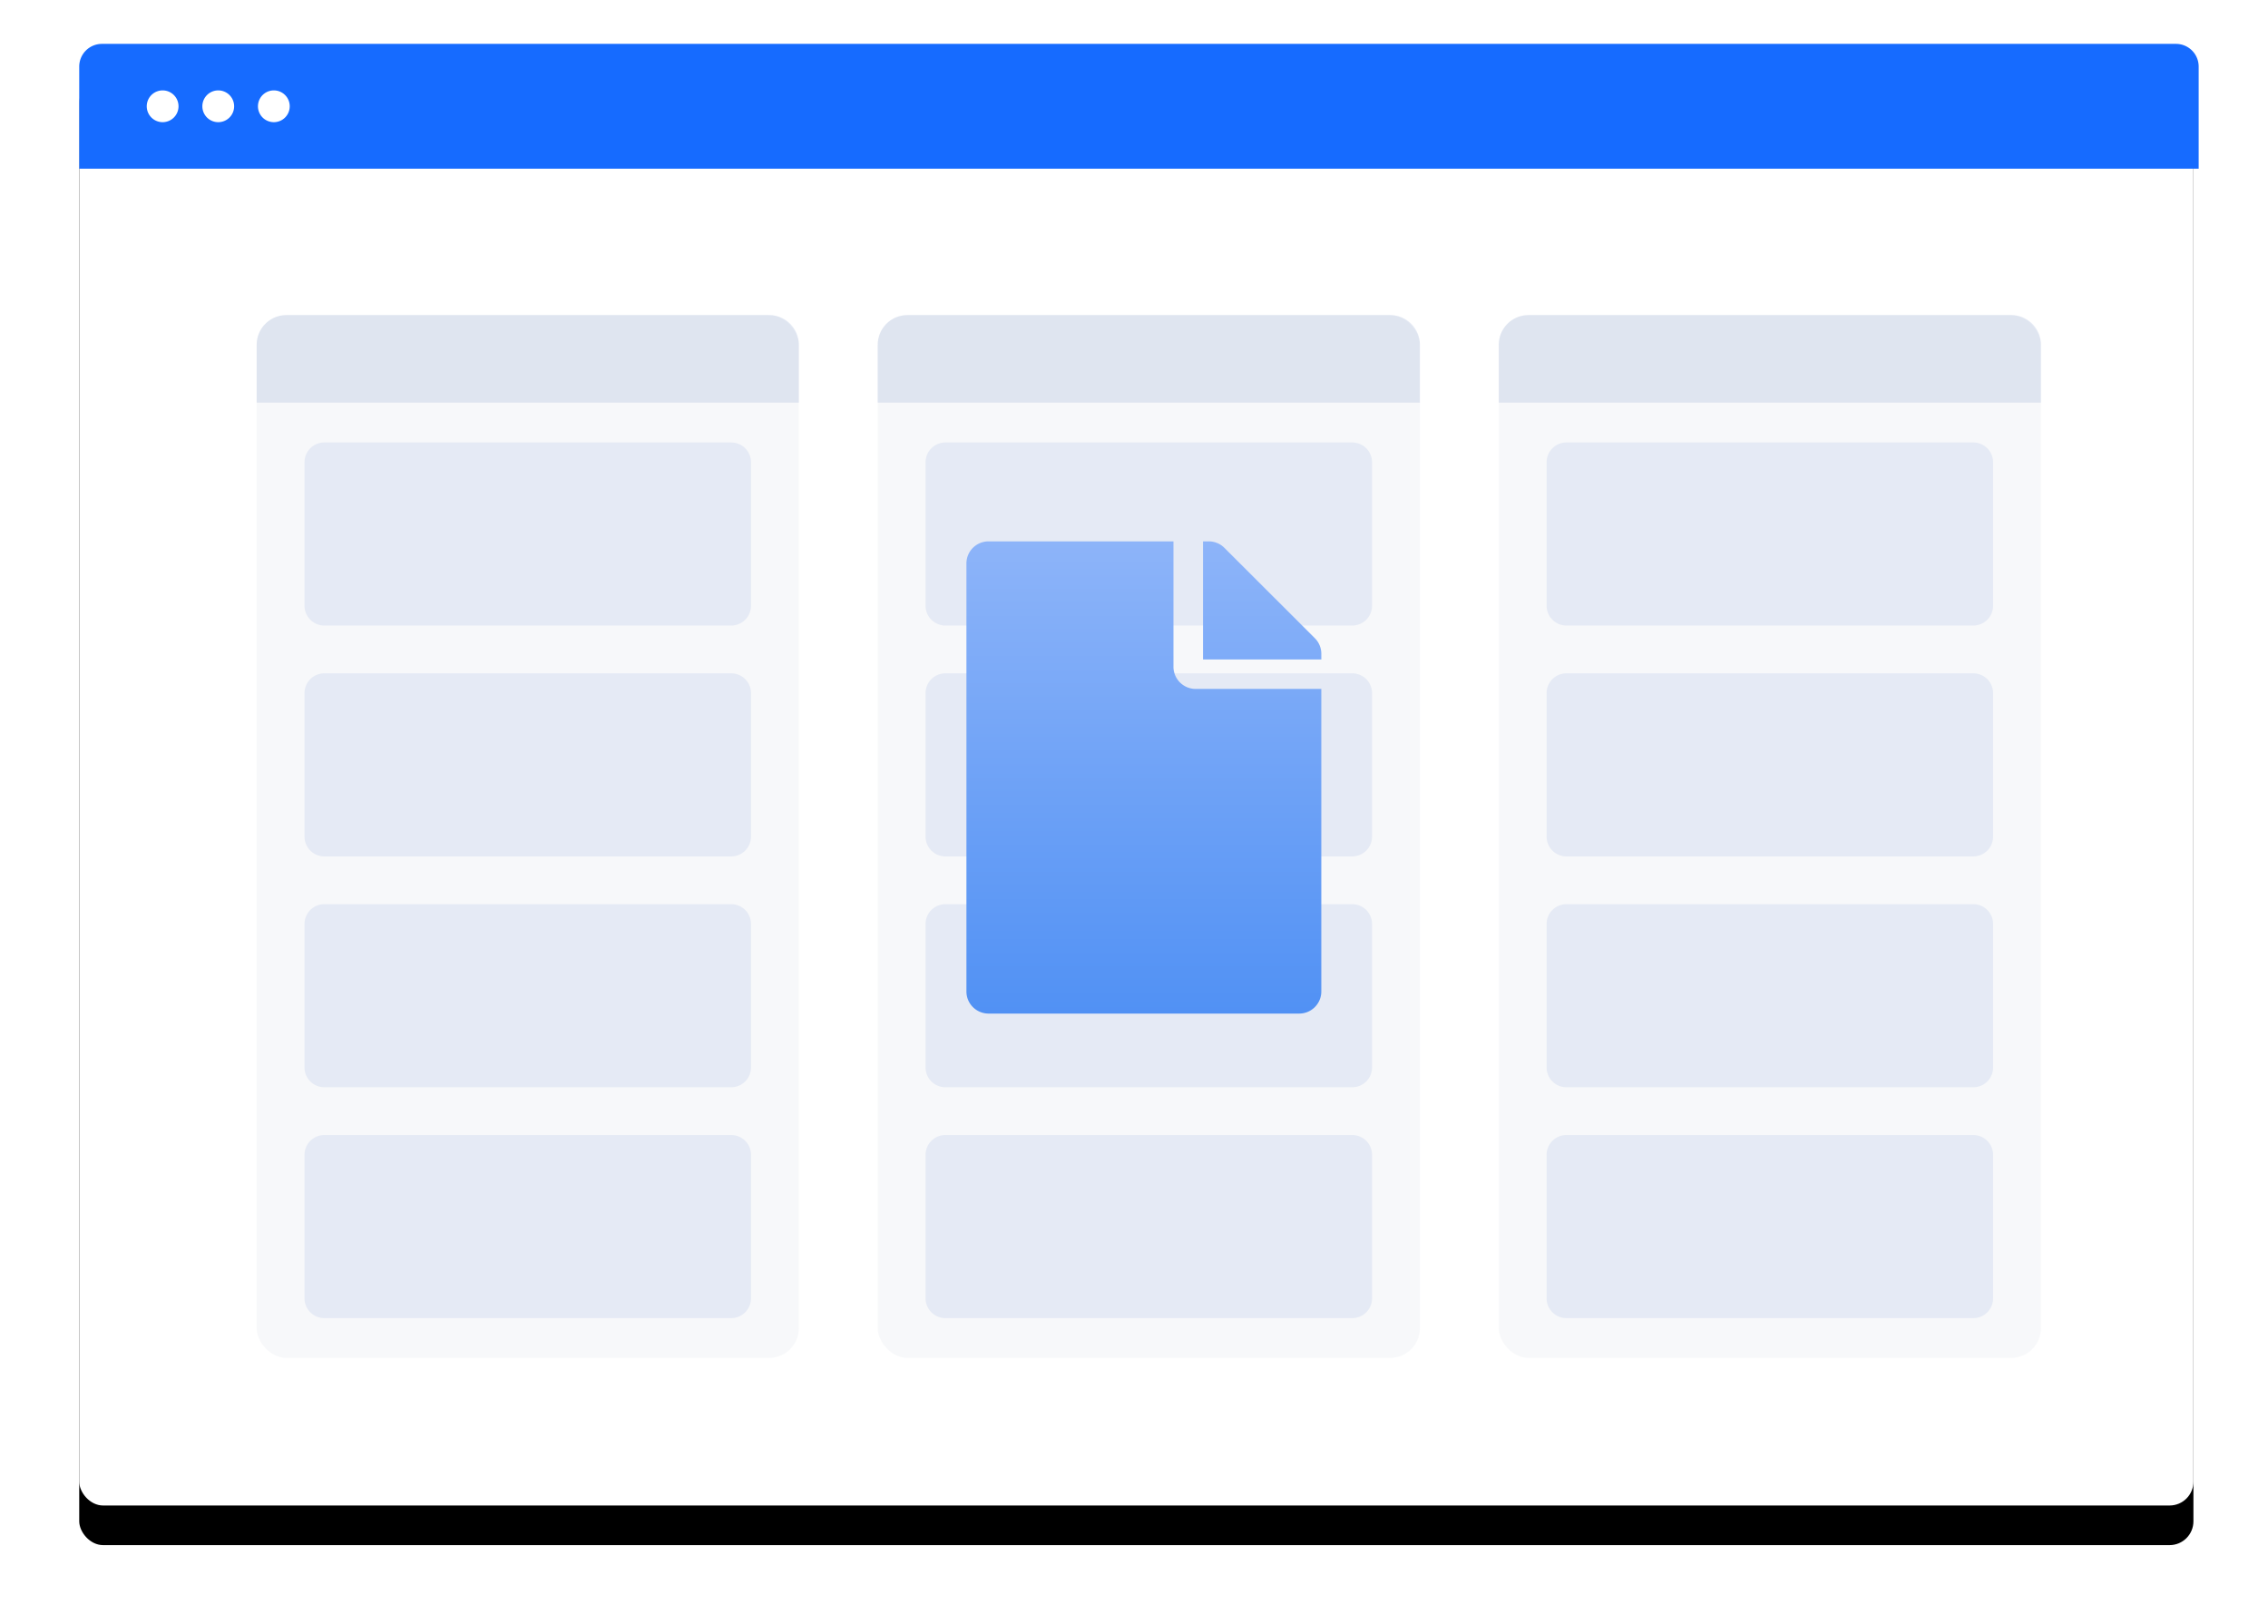 <svg xmlns="http://www.w3.org/2000/svg" xmlns:xlink="http://www.w3.org/1999/xlink" width="229" height="164"><defs><linearGradient id="c" x1="50%" x2="50%" y1="0%" y2="100%"><stop offset="0%" stop-color="#8DB4F9"/><stop offset="100%" stop-color="#5191F4"/></linearGradient><filter id="a" width="113.1%" height="118.9%" x="-6.6%" y="-6.8%" filterUnits="objectBoundingBox"><feOffset dy="4" in="SourceAlpha" result="shadowOffsetOuter1"/><feGaussianBlur in="shadowOffsetOuter1" result="shadowBlurOuter1" stdDeviation="4"/><feColorMatrix in="shadowBlurOuter1" values="0 0 0 0 0.322 0 0 0 0 0.38 0 0 0 0 0.475 0 0 0 0.3 0"/></filter><rect id="b" width="213.471" height="148" x="0" y="0" rx="2.406"/></defs><g fill="none" fill-rule="evenodd"><g transform="translate(8 4)"><use xlink:href="#b" fill="#000" filter="url(#a)"/><use xlink:href="#b" fill="#FFF"/></g><g opacity=".5"><g transform="translate(25.916 31.812)"><rect width="54.744" height="105.289" fill="#F0F2F5" rx="3"/><path fill="#039" d="M51.744 0a3 3 0 0 1 3 3v5.841H0V3a3 3 0 0 1 3-3h48.744Z" opacity=".2"/><path fill="#CCD6EB" d="M6.83 12.86h41.084a2 2 0 0 1 2 2v14.485a2 2 0 0 1-2 2H6.83a2 2 0 0 1-2-2V14.86a2 2 0 0 1 2-2Zm0 23.308h41.084a2 2 0 0 1 2 2v14.486a2 2 0 0 1-2 2H6.83a2 2 0 0 1-2-2V38.168a2 2 0 0 1 2-2Zm0 23.308h41.084a2 2 0 0 1 2 2v14.486a2 2 0 0 1-2 2H6.83a2 2 0 0 1-2-2V61.476a2 2 0 0 1 2-2Zm0 23.308h41.084a2 2 0 0 1 2 2V99.27a2 2 0 0 1-2 2H6.83a2 2 0 0 1-2-2V84.784a2 2 0 0 1 2-2Z"/></g><g transform="translate(88.623 31.812)"><rect width="54.744" height="105.289" fill="#F0F2F5" rx="3"/><path fill="#039" d="M51.744 0a3 3 0 0 1 3 3v5.841H0V3a3 3 0 0 1 3-3h48.744Z" opacity=".2"/><path fill="#CCD6EB" d="M6.83 12.86h41.084a2 2 0 0 1 2 2v14.485a2 2 0 0 1-2 2H6.83a2 2 0 0 1-2-2V14.86a2 2 0 0 1 2-2Zm0 23.308h41.084a2 2 0 0 1 2 2v14.486a2 2 0 0 1-2 2H6.83a2 2 0 0 1-2-2V38.168a2 2 0 0 1 2-2Zm0 23.308h41.084a2 2 0 0 1 2 2v14.486a2 2 0 0 1-2 2H6.83a2 2 0 0 1-2-2V61.476a2 2 0 0 1 2-2Zm0 23.308h41.084a2 2 0 0 1 2 2V99.27a2 2 0 0 1-2 2H6.83a2 2 0 0 1-2-2V84.784a2 2 0 0 1 2-2Z"/></g><g transform="translate(151.33 31.812)"><rect width="54.744" height="105.289" fill="#F0F2F5" rx="3"/><path fill="#039" d="M51.744 0a3 3 0 0 1 3 3v5.841H0V3a3 3 0 0 1 3-3h48.744Z" opacity=".2"/><path fill="#CCD6EB" d="M6.83 12.86h41.084a2 2 0 0 1 2 2v14.485a2 2 0 0 1-2 2H6.83a2 2 0 0 1-2-2V14.86a2 2 0 0 1 2-2Zm0 23.308h41.084a2 2 0 0 1 2 2v14.486a2 2 0 0 1-2 2H6.83a2 2 0 0 1-2-2V38.168a2 2 0 0 1 2-2Zm0 23.308h41.084a2 2 0 0 1 2 2v14.486a2 2 0 0 1-2 2H6.83a2 2 0 0 1-2-2V61.476a2 2 0 0 1 2-2Zm0 23.308h41.084a2 2 0 0 1 2 2V99.27a2 2 0 0 1-2 2H6.83a2 2 0 0 1-2-2V84.784a2 2 0 0 1 2-2Z"/></g></g><path fill="#166BFF" d="M10.292 4.43h209.416A2.292 2.292 0 0 1 222 6.72v10.312H8V6.721a2.292 2.292 0 0 1 2.292-2.291Z"/><path fill="#FFF" d="M16.421 12.335a1.604 1.604 0 1 0 0-3.208 1.604 1.604 0 0 0 0 3.208Zm5.615 0a1.604 1.604 0 1 0 0-3.208 1.604 1.604 0 0 0 0 3.208Zm5.614 0a1.604 1.604 0 1 0 0-3.208 1.604 1.604 0 0 0 0 3.208Z"/><path fill="url(#c)" d="M110.484 63.322V50.658H91.82c-1.241 0-2.24.996-2.24 2.235V96.1c0 1.238.999 2.234 2.24 2.234h31.353c1.241 0 2.24-.996 2.24-2.234V65.557h-12.69a2.244 2.244 0 0 1-2.24-2.235Zm14.93-1.313c0-.587-.233-1.155-.653-1.574l-9.136-9.125a2.24 2.24 0 0 0-1.586-.652h-.57v11.92h11.945v-.569Z" transform="translate(8 4)"/></g></svg>